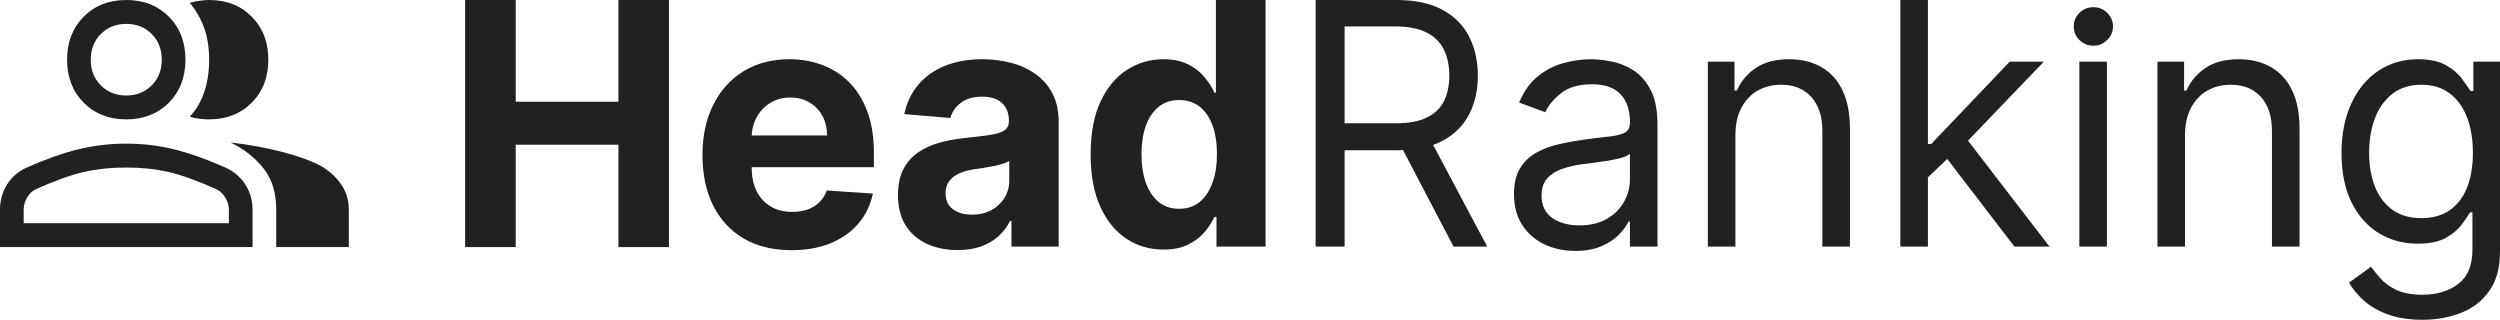 <svg width="172" height="22" viewBox="0 0 172 22" fill="none" xmlns="http://www.w3.org/2000/svg">
<path d="M32 17V0H35.481V6.999H42.549V0H46.022V17H44.286H42.549V9.956H35.481V17H33.741H32Z" fill="black" fill-opacity="0.87"/>
<path d="M54.457 17.212C53.186 17.212 52.093 16.947 51.176 16.417C50.265 15.882 49.563 15.125 49.07 14.148C48.577 13.165 48.33 12.002 48.33 10.66C48.33 9.352 48.577 8.203 49.07 7.215C49.563 6.226 50.257 5.456 51.152 4.904C52.053 4.351 53.108 4.075 54.32 4.075C55.135 4.075 55.893 4.211 56.595 4.481C57.303 4.746 57.919 5.147 58.445 5.682C58.975 6.218 59.388 6.892 59.683 7.703C59.978 8.51 60.125 9.454 60.125 10.536V11.505H49.697V9.319H56.901C56.901 8.81 56.794 8.36 56.579 7.968C56.365 7.576 56.067 7.27 55.687 7.049C55.312 6.823 54.875 6.709 54.376 6.709C53.856 6.709 53.395 6.834 52.993 7.082C52.597 7.325 52.286 7.654 52.061 8.068C51.836 8.476 51.72 8.932 51.715 9.434V11.514C51.715 12.143 51.827 12.687 52.053 13.145C52.283 13.604 52.607 13.957 53.025 14.206C53.444 14.454 53.939 14.578 54.513 14.578C54.894 14.578 55.242 14.523 55.558 14.413C55.874 14.302 56.145 14.136 56.37 13.916C56.595 13.695 56.767 13.424 56.885 13.104L60.053 13.319C59.892 14.103 59.562 14.788 59.064 15.373C58.571 15.953 57.933 16.406 57.15 16.732C56.373 17.052 55.475 17.212 54.457 17.212Z" fill="black" fill-opacity="0.87"/>
<path d="M65.882 17.204C65.094 17.204 64.392 17.063 63.775 16.782C63.159 16.494 62.671 16.072 62.312 15.514C61.958 14.951 61.781 14.25 61.781 13.41C61.781 12.704 61.907 12.11 62.159 11.63C62.411 11.149 62.754 10.763 63.188 10.47C63.623 10.177 64.116 9.956 64.668 9.807C65.225 9.658 65.809 9.553 66.421 9.492C67.139 9.415 67.718 9.343 68.157 9.277C68.597 9.205 68.916 9.1 69.114 8.962C69.312 8.824 69.412 8.62 69.412 8.349V8.3C69.412 7.775 69.251 7.369 68.929 7.082C68.613 6.795 68.163 6.651 67.578 6.651C66.962 6.651 66.472 6.792 66.107 7.074C65.743 7.35 65.501 7.698 65.383 8.117L62.215 7.852C62.376 7.079 62.693 6.411 63.164 5.848C63.636 5.279 64.244 4.843 64.989 4.539C65.74 4.23 66.608 4.075 67.594 4.075C68.281 4.075 68.937 4.158 69.564 4.324C70.197 4.489 70.757 4.746 71.245 5.094C71.738 5.442 72.126 5.889 72.411 6.436C72.695 6.977 72.837 7.626 72.837 8.383V16.964H69.588V15.2H69.492C69.294 15.597 69.028 15.948 68.696 16.252C68.364 16.55 67.964 16.784 67.498 16.956C67.032 17.121 66.493 17.204 65.882 17.204ZM66.863 14.769C67.367 14.769 67.812 14.667 68.198 14.462C68.583 14.252 68.886 13.971 69.106 13.617C69.326 13.264 69.436 12.864 69.436 12.416V11.066C69.329 11.138 69.181 11.204 68.993 11.265C68.811 11.32 68.605 11.373 68.374 11.422C68.144 11.467 67.913 11.508 67.683 11.547C67.452 11.58 67.243 11.61 67.056 11.638C66.654 11.698 66.303 11.795 66.002 11.928C65.702 12.06 65.469 12.24 65.303 12.466C65.137 12.687 65.054 12.963 65.054 13.294C65.054 13.775 65.223 14.142 65.56 14.396C65.903 14.645 66.338 14.769 66.863 14.769Z" fill="black" fill-opacity="0.87"/>
<path d="M80.045 17.171C79.107 17.171 78.257 16.922 77.496 16.425C76.74 15.923 76.14 15.186 75.695 14.214C75.256 13.236 75.036 12.038 75.036 10.619C75.036 9.161 75.264 7.949 75.719 6.983C76.175 6.011 76.781 5.285 77.536 4.804C78.297 4.318 79.131 4.075 80.037 4.075C80.728 4.075 81.305 4.197 81.766 4.44C82.232 4.677 82.607 4.975 82.891 5.334C83.181 5.688 83.4 6.036 83.55 6.378H83.655V0H87.072V16.964H83.695V14.926H83.55C83.39 15.28 83.162 15.63 82.867 15.978C82.578 16.32 82.2 16.605 81.733 16.831C81.272 17.058 80.71 17.171 80.045 17.171ZM81.13 14.363C81.683 14.363 82.149 14.208 82.529 13.899C82.915 13.584 83.21 13.145 83.414 12.582C83.623 12.019 83.727 11.359 83.727 10.602C83.727 9.846 83.626 9.189 83.422 8.631C83.218 8.073 82.923 7.643 82.537 7.339C82.151 7.035 81.683 6.883 81.13 6.883C80.567 6.883 80.093 7.041 79.707 7.355C79.321 7.67 79.029 8.106 78.831 8.664C78.632 9.222 78.533 9.868 78.533 10.602C78.533 11.342 78.632 11.997 78.831 12.566C79.034 13.129 79.327 13.57 79.707 13.891C80.093 14.206 80.567 14.363 81.13 14.363Z" fill="black" fill-opacity="0.87"/>
<path d="M90.515 16.964V0H96.079C97.366 0 98.422 0.226 99.247 0.679C100.073 1.127 100.684 1.742 101.08 2.526C101.477 3.31 101.675 4.202 101.675 5.202C101.675 6.201 101.477 7.088 101.08 7.861C100.684 8.634 100.075 9.241 99.255 9.683C98.435 10.119 97.387 10.337 96.112 10.337H91.609V8.482H96.047C96.926 8.482 97.634 8.349 98.17 8.084C98.711 7.819 99.103 7.444 99.344 6.958C99.59 6.466 99.713 5.881 99.713 5.202C99.713 4.523 99.59 3.929 99.344 3.421C99.097 2.913 98.703 2.521 98.162 2.245C97.62 1.963 96.905 1.822 96.015 1.822H92.509V16.964H90.515ZM98.266 9.343L102.319 16.964H100.003L96.015 9.343H98.266Z" fill="black" fill-opacity="0.87"/>
<path d="M108.375 17.262C107.592 17.262 106.882 17.11 106.244 16.806C105.606 16.497 105.1 16.053 104.725 15.473C104.349 14.888 104.162 14.181 104.162 13.352C104.162 12.623 104.301 12.033 104.58 11.58C104.859 11.121 105.231 10.762 105.698 10.503C106.164 10.243 106.678 10.05 107.241 9.923C107.809 9.791 108.38 9.686 108.954 9.608C109.704 9.509 110.313 9.434 110.779 9.385C111.251 9.33 111.594 9.238 111.808 9.111C112.028 8.984 112.138 8.764 112.138 8.449V8.383C112.138 7.565 111.921 6.93 111.487 6.477C111.058 6.025 110.406 5.798 109.533 5.798C108.627 5.798 107.917 6.003 107.402 6.411C106.888 6.82 106.526 7.256 106.317 7.72L104.516 7.057C104.837 6.284 105.266 5.682 105.802 5.252C106.343 4.815 106.933 4.512 107.571 4.34C108.214 4.164 108.847 4.075 109.468 4.075C109.865 4.075 110.321 4.125 110.835 4.224C111.355 4.318 111.856 4.514 112.339 4.812C112.827 5.111 113.231 5.561 113.553 6.163C113.875 6.765 114.035 7.571 114.035 8.581V16.964H112.138V15.241H112.041C111.913 15.517 111.698 15.812 111.398 16.127C111.098 16.442 110.699 16.71 110.2 16.931C109.702 17.152 109.093 17.262 108.375 17.262ZM108.664 15.506C109.415 15.506 110.047 15.354 110.562 15.05C111.082 14.747 111.473 14.355 111.736 13.874C112.004 13.394 112.138 12.889 112.138 12.358V10.569C112.057 10.669 111.881 10.76 111.607 10.843C111.339 10.92 111.028 10.989 110.675 11.05C110.326 11.105 109.986 11.155 109.653 11.199C109.326 11.237 109.061 11.271 108.857 11.298C108.364 11.364 107.903 11.472 107.474 11.621C107.051 11.765 106.708 11.983 106.445 12.276C106.188 12.563 106.059 12.955 106.059 13.452C106.059 14.131 106.303 14.645 106.791 14.992C107.284 15.335 107.909 15.506 108.664 15.506Z" fill="black" fill-opacity="0.87"/>
<path d="M119.396 9.31V16.964H117.499V4.241H119.332V6.229H119.493C119.782 5.583 120.222 5.064 120.811 4.672C121.401 4.274 122.162 4.075 123.095 4.075C123.931 4.075 124.663 4.252 125.29 4.605C125.917 4.953 126.405 5.483 126.753 6.196C127.102 6.903 127.276 7.797 127.276 8.88V16.964H125.378V9.012C125.378 8.013 125.126 7.234 124.622 6.676C124.119 6.113 123.427 5.831 122.548 5.831C121.942 5.831 121.401 5.967 120.924 6.237C120.452 6.508 120.08 6.903 119.806 7.422C119.533 7.941 119.396 8.57 119.396 9.31Z" fill="black" fill-opacity="0.87"/>
<path d="M132.512 12.325L132.48 9.907H132.866L138.269 4.241H140.617L134.86 10.238H134.699L132.512 12.325ZM130.743 16.964V0H132.641V16.964H130.743ZM138.59 16.964L133.766 10.669L135.117 9.31L141.003 16.964H138.59Z" fill="black" fill-opacity="0.87"/>
<path d="M143.059 16.964V4.241H144.956V16.964H143.059ZM144.024 3.145C143.654 3.145 143.335 3.015 143.067 2.755C142.804 2.496 142.673 2.184 142.673 1.819C142.673 1.455 142.804 1.143 143.067 0.883C143.335 0.624 143.654 0.494 144.024 0.494C144.394 0.494 144.71 0.624 144.972 0.883C145.24 1.143 145.374 1.455 145.374 1.819C145.374 2.184 145.24 2.496 144.972 2.755C144.71 3.015 144.394 3.145 144.024 3.145Z" fill="black" fill-opacity="0.87"/>
<path d="M150.329 9.31V16.964H148.432V4.241H150.265V6.229H150.426C150.715 5.583 151.155 5.064 151.744 4.672C152.334 4.274 153.095 4.075 154.028 4.075C154.864 4.075 155.596 4.252 156.223 4.605C156.85 4.953 157.338 5.483 157.686 6.196C158.035 6.903 158.209 7.797 158.209 8.88V16.964H156.311V9.012C156.311 8.013 156.059 7.234 155.556 6.676C155.052 6.113 154.36 5.831 153.481 5.831C152.875 5.831 152.334 5.967 151.857 6.237C151.385 6.508 151.013 6.903 150.739 7.422C150.466 7.941 150.329 8.57 150.329 9.31Z" fill="black" fill-opacity="0.87"/>
<path d="M166.661 22C165.745 22 164.957 21.878 164.297 21.636C163.638 21.398 163.089 21.083 162.649 20.691C162.215 20.305 161.869 19.891 161.612 19.449L163.123 18.355C163.295 18.587 163.512 18.852 163.775 19.151C164.037 19.454 164.397 19.717 164.852 19.938C165.313 20.164 165.916 20.277 166.661 20.277C167.658 20.277 168.481 20.029 169.13 19.532C169.778 19.035 170.102 18.256 170.102 17.196V14.611H169.942C169.802 14.843 169.604 15.13 169.347 15.473C169.095 15.81 168.73 16.111 168.253 16.376C167.782 16.635 167.144 16.765 166.34 16.765C165.343 16.765 164.447 16.522 163.654 16.036C162.866 15.55 162.242 14.843 161.781 13.916C161.325 12.988 161.097 11.861 161.097 10.536C161.097 9.233 161.32 8.098 161.765 7.132C162.21 6.16 162.829 5.409 163.622 4.879C164.415 4.343 165.332 4.075 166.372 4.075C167.176 4.075 167.814 4.213 168.285 4.489C168.762 4.76 169.127 5.069 169.379 5.417C169.636 5.76 169.834 6.041 169.974 6.262H170.167V4.241H172V17.328C172 18.422 171.759 19.311 171.276 19.995C170.799 20.686 170.156 21.191 169.347 21.511C168.543 21.837 167.648 22 166.661 22ZM166.597 15.009C167.358 15.009 168.001 14.83 168.527 14.471C169.052 14.112 169.451 13.595 169.725 12.922C169.998 12.248 170.135 11.442 170.135 10.503C170.135 9.586 170.001 8.777 169.733 8.076C169.465 7.375 169.068 6.825 168.543 6.428C168.017 6.03 167.369 5.831 166.597 5.831C165.793 5.831 165.123 6.041 164.587 6.461C164.056 6.881 163.657 7.444 163.389 8.151C163.126 8.857 162.995 9.642 162.995 10.503C162.995 11.386 163.129 12.168 163.397 12.847C163.67 13.521 164.072 14.051 164.603 14.438C165.139 14.819 165.804 15.009 166.597 15.009Z" fill="black" fill-opacity="0.87"/>
<path d="M0 17V14.427C0 13.788 0.163 13.209 0.489 12.688C0.814 12.168 1.267 11.78 1.846 11.525C3.167 10.941 4.357 10.521 5.416 10.266C6.475 10.01 7.566 9.882 8.688 9.882C9.81 9.882 10.896 10.01 11.946 10.266C12.995 10.521 14.181 10.941 15.502 11.525C16.081 11.78 16.538 12.168 16.873 12.688C17.208 13.209 17.376 13.788 17.376 14.427V17H0ZM19.005 17V14.427C19.005 13.277 18.715 12.332 18.136 11.593C17.557 10.854 16.796 10.257 15.855 9.8C17.104 9.946 18.28 10.161 19.385 10.444C20.489 10.726 21.385 11.05 22.072 11.415C22.67 11.762 23.14 12.191 23.484 12.702C23.828 13.213 24 13.788 24 14.427V17H19.005ZM8.688 8.213C7.493 8.213 6.516 7.829 5.756 7.063C4.995 6.296 4.615 5.311 4.615 4.106C4.615 2.902 4.995 1.916 5.756 1.15C6.516 0.383 7.493 0 8.688 0C9.882 0 10.86 0.383 11.62 1.15C12.38 1.916 12.76 2.902 12.76 4.106C12.76 5.311 12.38 6.296 11.62 7.063C10.86 7.829 9.882 8.213 8.688 8.213ZM18.462 4.106C18.462 5.311 18.081 6.296 17.321 7.063C16.561 7.829 15.584 8.213 14.389 8.213C14.19 8.213 13.968 8.199 13.724 8.171C13.48 8.144 13.258 8.094 13.059 8.021C13.493 7.565 13.823 7.003 14.05 6.337C14.276 5.671 14.389 4.928 14.389 4.106C14.389 3.285 14.276 2.56 14.05 1.93C13.823 1.3 13.493 0.721 13.059 0.192C13.258 0.137 13.48 0.091 13.724 0.055C13.968 0.018 14.19 0 14.389 0C15.584 0 16.561 0.383 17.321 1.15C18.081 1.916 18.462 2.902 18.462 4.106ZM1.629 15.357H15.747V14.427C15.747 14.135 15.661 13.852 15.489 13.578C15.317 13.304 15.104 13.113 14.851 13.003C13.547 12.419 12.453 12.027 11.566 11.826C10.679 11.625 9.719 11.525 8.688 11.525C7.656 11.525 6.692 11.625 5.796 11.826C4.9 12.027 3.801 12.419 2.498 13.003C2.244 13.113 2.036 13.304 1.873 13.578C1.71 13.852 1.629 14.135 1.629 14.427V15.357ZM8.688 6.57C9.394 6.57 9.977 6.337 10.439 5.872C10.9 5.407 11.131 4.818 11.131 4.106C11.131 3.395 10.9 2.806 10.439 2.341C9.977 1.875 9.394 1.643 8.688 1.643C7.982 1.643 7.398 1.875 6.937 2.341C6.475 2.806 6.244 3.395 6.244 4.106C6.244 4.818 6.475 5.407 6.937 5.872C7.398 6.337 7.982 6.57 8.688 6.57Z" fill="black" fill-opacity="0.87"/>
</svg>
